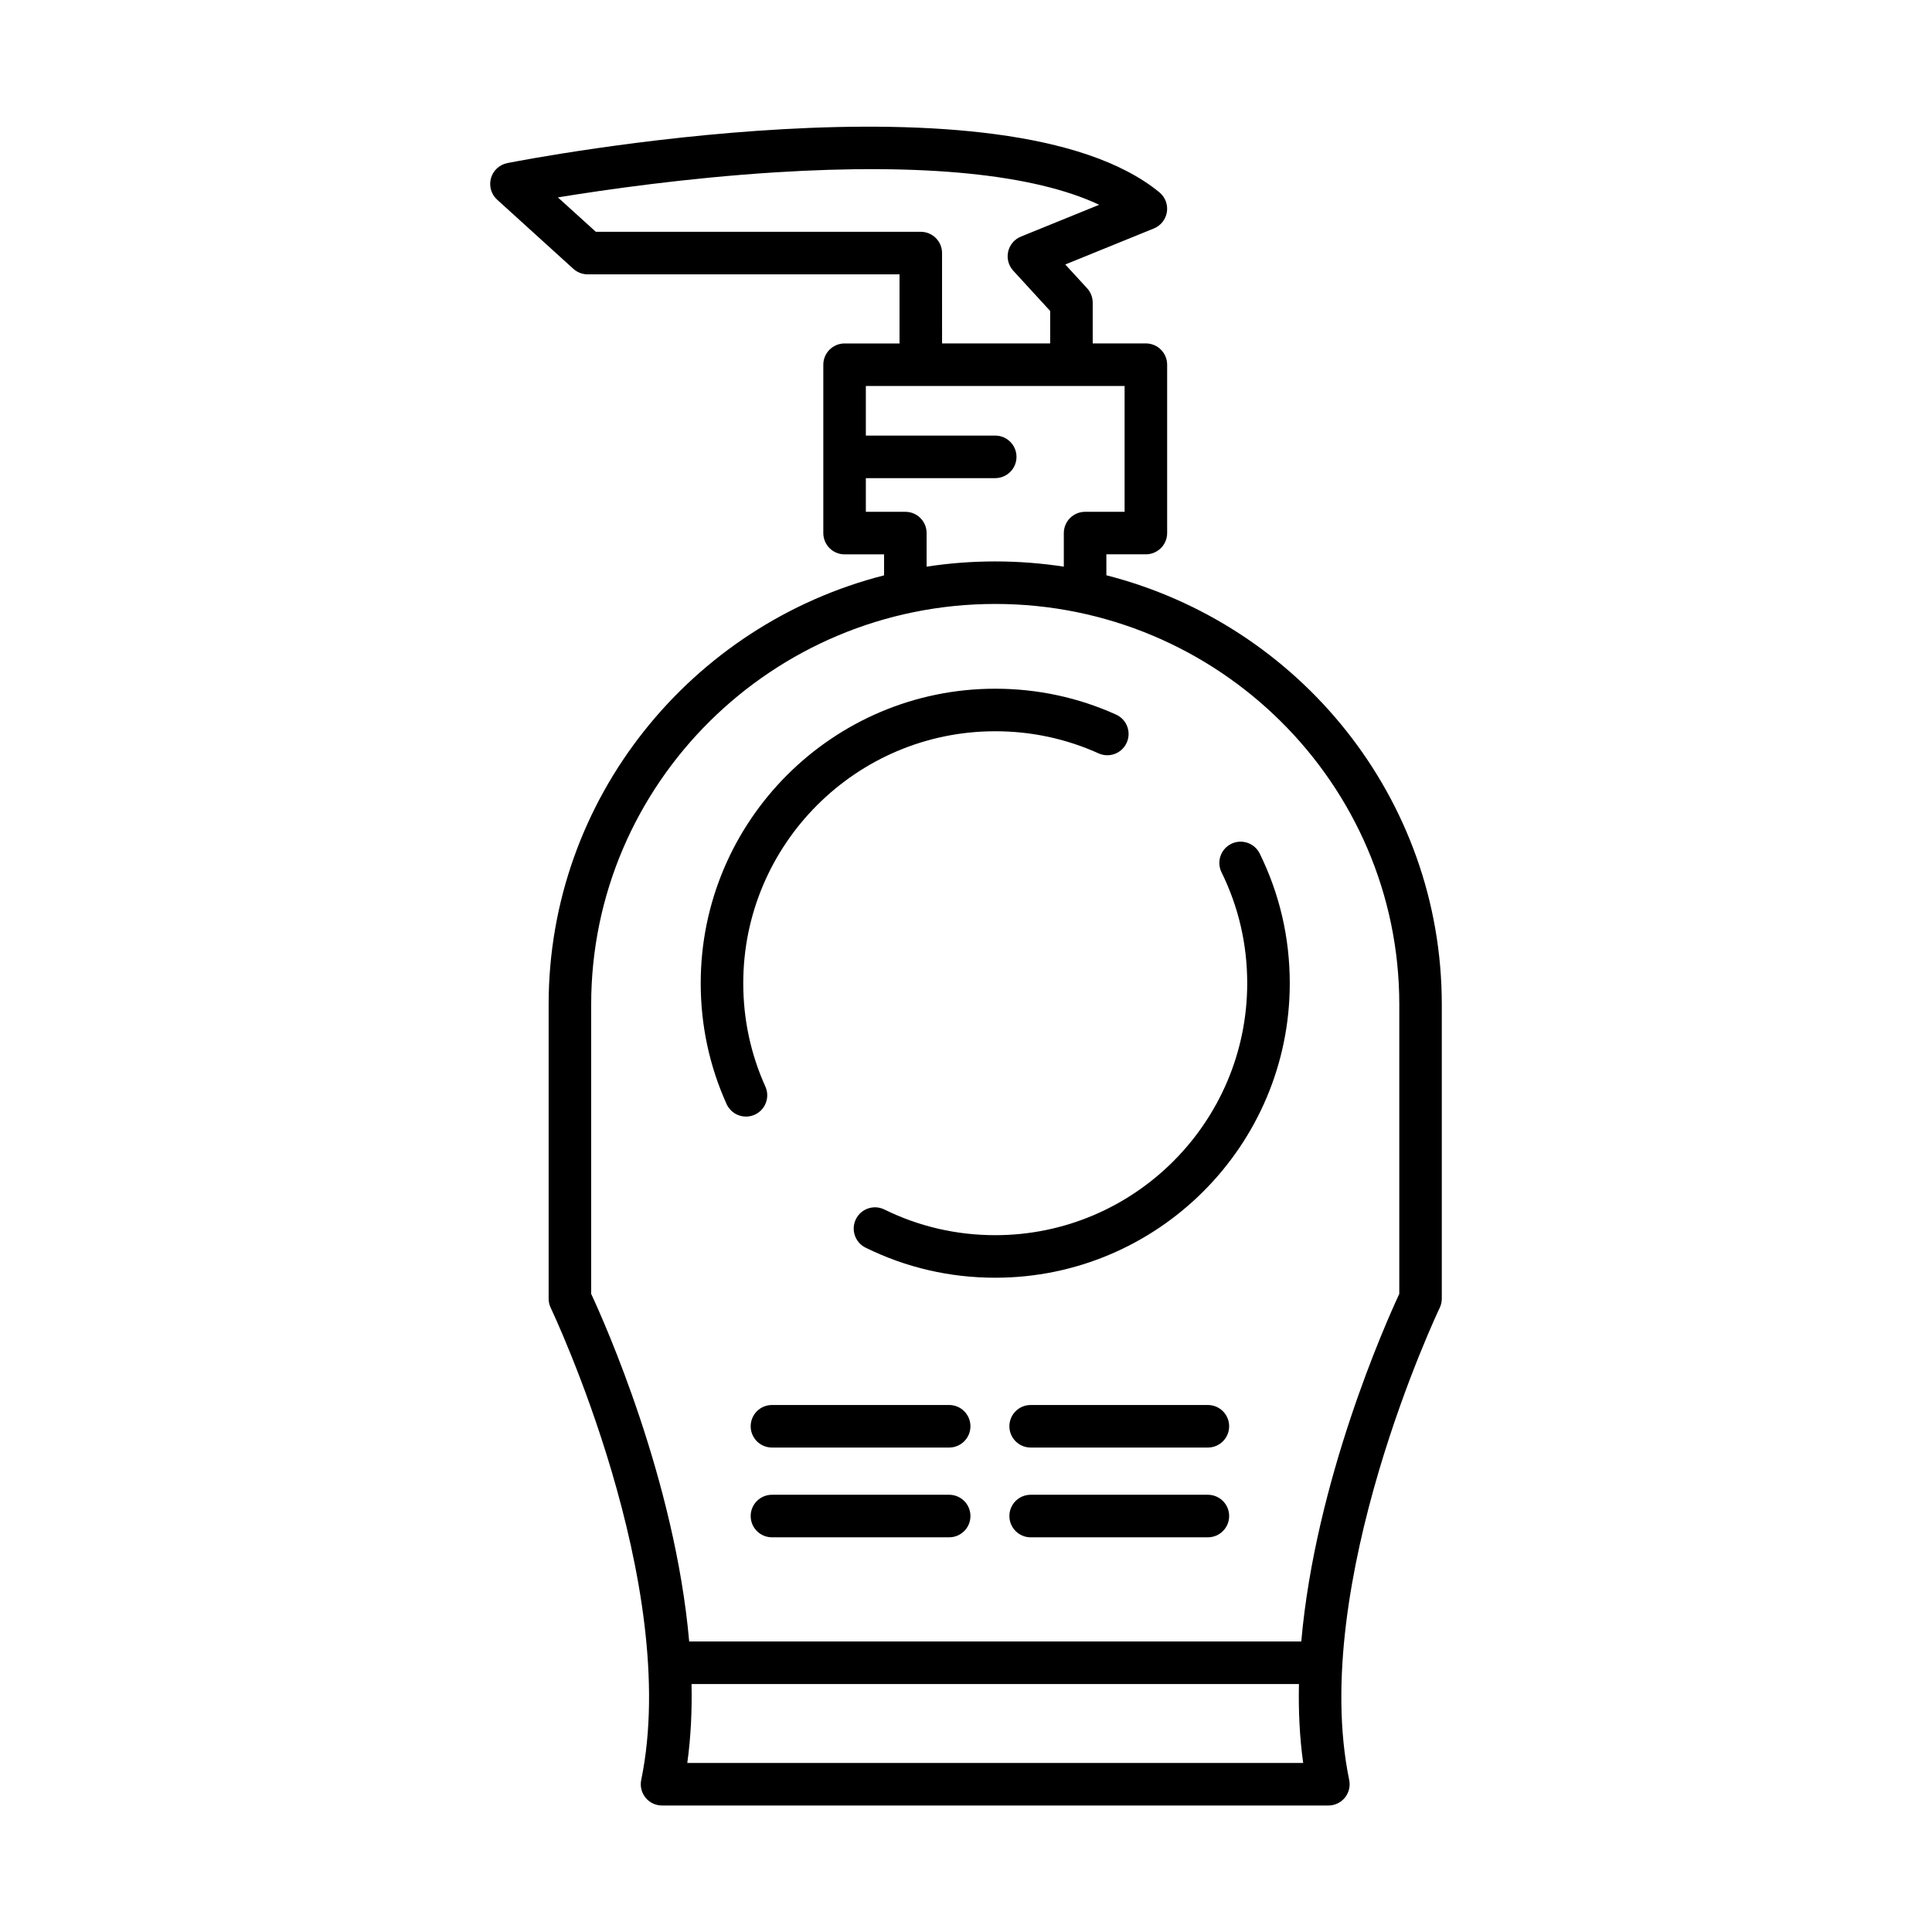 <?xml version="1.0" encoding="UTF-8"?>
<!-- Uploaded to: ICON Repo, www.svgrepo.com, Generator: ICON Repo Mixer Tools -->
<svg fill="#000000" width="800px" height="800px" version="1.1" viewBox="144 144 512 512" xmlns="http://www.w3.org/2000/svg">
 <g>
  <path d="m437.2 296.46v-5.559h10.469c3.113 0 5.637-2.523 5.637-5.637v-44.617c0-3.113-2.523-5.637-5.637-5.637h-14.09v-10.801c0-1.41-0.527-2.769-1.48-3.809l-5.789-6.312 23.484-9.547c1.844-0.75 3.152-2.414 3.449-4.379 0.297-1.965-0.465-3.945-2-5.203-40.566-33.234-167.41-8.801-172.79-7.742-2.09 0.414-3.773 1.965-4.344 4.019-0.57 2.055 0.066 4.254 1.641 5.684l20.191 18.32c1.039 0.941 2.387 1.461 3.785 1.461h82.656v18.32h-14.559c-3.113 0-5.637 2.523-5.637 5.637v44.617c0 3.113 2.523 5.637 5.637 5.637h10.469v5.559c-51.055 13.02-88.898 59.07-88.898 113.73v77.961c0 0.848 0.191 1.684 0.555 2.445 0.348 0.727 34.727 73.152 23.98 125.1-0.344 1.664 0.082 3.387 1.148 4.699 1.066 1.316 2.676 2.074 4.367 2.074h176.59c1.691 0 3.301-0.762 4.367-2.074 1.066-1.316 1.492-3.039 1.148-4.699-10.746-51.949 23.633-124.38 23.98-125.1 0.367-0.762 0.559-1.598 0.559-2.445v-77.961c0.016-54.668-37.824-100.72-88.883-113.74zm-135.3-91.031-10.051-9.117c12.551-2.051 34.199-5.16 57.605-6.637 39.324-2.481 68.625 0.488 85.844 8.59l-20.75 8.438c-1.707 0.695-2.973 2.18-3.375 3.984-0.402 1.797 0.098 3.688 1.344 5.047l9.789 10.672v8.609h-28.648l-0.004-23.949c0-3.113-2.523-5.637-5.637-5.637zm71.559 74.203v-8.922h34.285c3.113 0 5.637-2.523 5.637-5.637s-2.523-5.637-5.637-5.637h-34.285v-13.148h68.57v33.348h-10.469c-3.113 0-5.637 2.523-5.637 5.637v8.898c-5.93-0.91-12-1.387-18.184-1.387-6.184 0-12.254 0.473-18.176 1.387v-8.898c0-3.113-2.523-5.637-5.637-5.637zm34.285 331.57h-81.605c0.945-6.82 1.273-13.844 1.125-20.918h160.97c-0.152 7.074 0.172 14.102 1.125 20.918zm107.08-124.31c-3.606 7.75-22.215 49.438-25.973 92.117h-162.21c-3.758-42.676-22.363-84.367-25.973-92.117v-76.699c0-58.527 48.031-106.14 107.08-106.14 59.043 0 107.08 47.613 107.08 106.14z"/>
  <path d="m470.29 367.63c-2.793 1.375-3.945 4.75-2.57 7.543 4.519 9.184 6.805 19.074 6.805 29.387 0 36.82-29.957 66.773-66.773 66.773-10.312 0-20.203-2.293-29.387-6.805-2.793-1.371-6.172-0.223-7.543 2.57-1.375 2.793-0.223 6.172 2.57 7.547 10.746 5.285 22.309 7.965 34.363 7.965 43.035 0 78.047-35.008 78.047-78.047 0-12.055-2.68-23.613-7.965-34.363-1.375-2.793-4.75-3.941-7.547-2.57z"/>
  <path d="m346.83 431.95c-3.883-8.613-5.859-17.828-5.859-27.387 0-36.82 29.957-66.773 66.773-66.773 9.543 0 18.758 1.969 27.391 5.859 2.84 1.281 6.176 0.016 7.453-2.828 1.281-2.836 0.016-6.176-2.828-7.453-10.098-4.551-20.871-6.852-32.016-6.852-43.035 0-78.047 35.008-78.047 78.047 0 11.164 2.309 21.941 6.856 32.023 0.941 2.086 2.992 3.32 5.141 3.32 0.777 0 1.562-0.16 2.312-0.5 2.84-1.285 4.102-4.621 2.824-7.457z"/>
  <path d="m395.54 516.34h-46.965c-3.113 0-5.637 2.523-5.637 5.637 0 3.113 2.523 5.637 5.637 5.637h46.965c3.113 0 5.637-2.523 5.637-5.637 0-3.113-2.523-5.637-5.637-5.637z"/>
  <path d="m464.1 516.34h-46.965c-3.113 0-5.637 2.523-5.637 5.637 0 3.113 2.523 5.637 5.637 5.637h46.965c3.113 0 5.637-2.523 5.637-5.637 0.004-3.113-2.523-5.637-5.637-5.637z"/>
  <path d="m395.54 540.13h-46.965c-3.113 0-5.637 2.523-5.637 5.637s2.523 5.637 5.637 5.637h46.965c3.113 0 5.637-2.523 5.637-5.637s-2.523-5.637-5.637-5.637z"/>
  <path d="m464.1 540.13h-46.965c-3.113 0-5.637 2.523-5.637 5.637s2.523 5.637 5.637 5.637h46.965c3.113 0 5.637-2.523 5.637-5.637 0.004-3.113-2.523-5.637-5.637-5.637z"/>
 </g>
</svg>